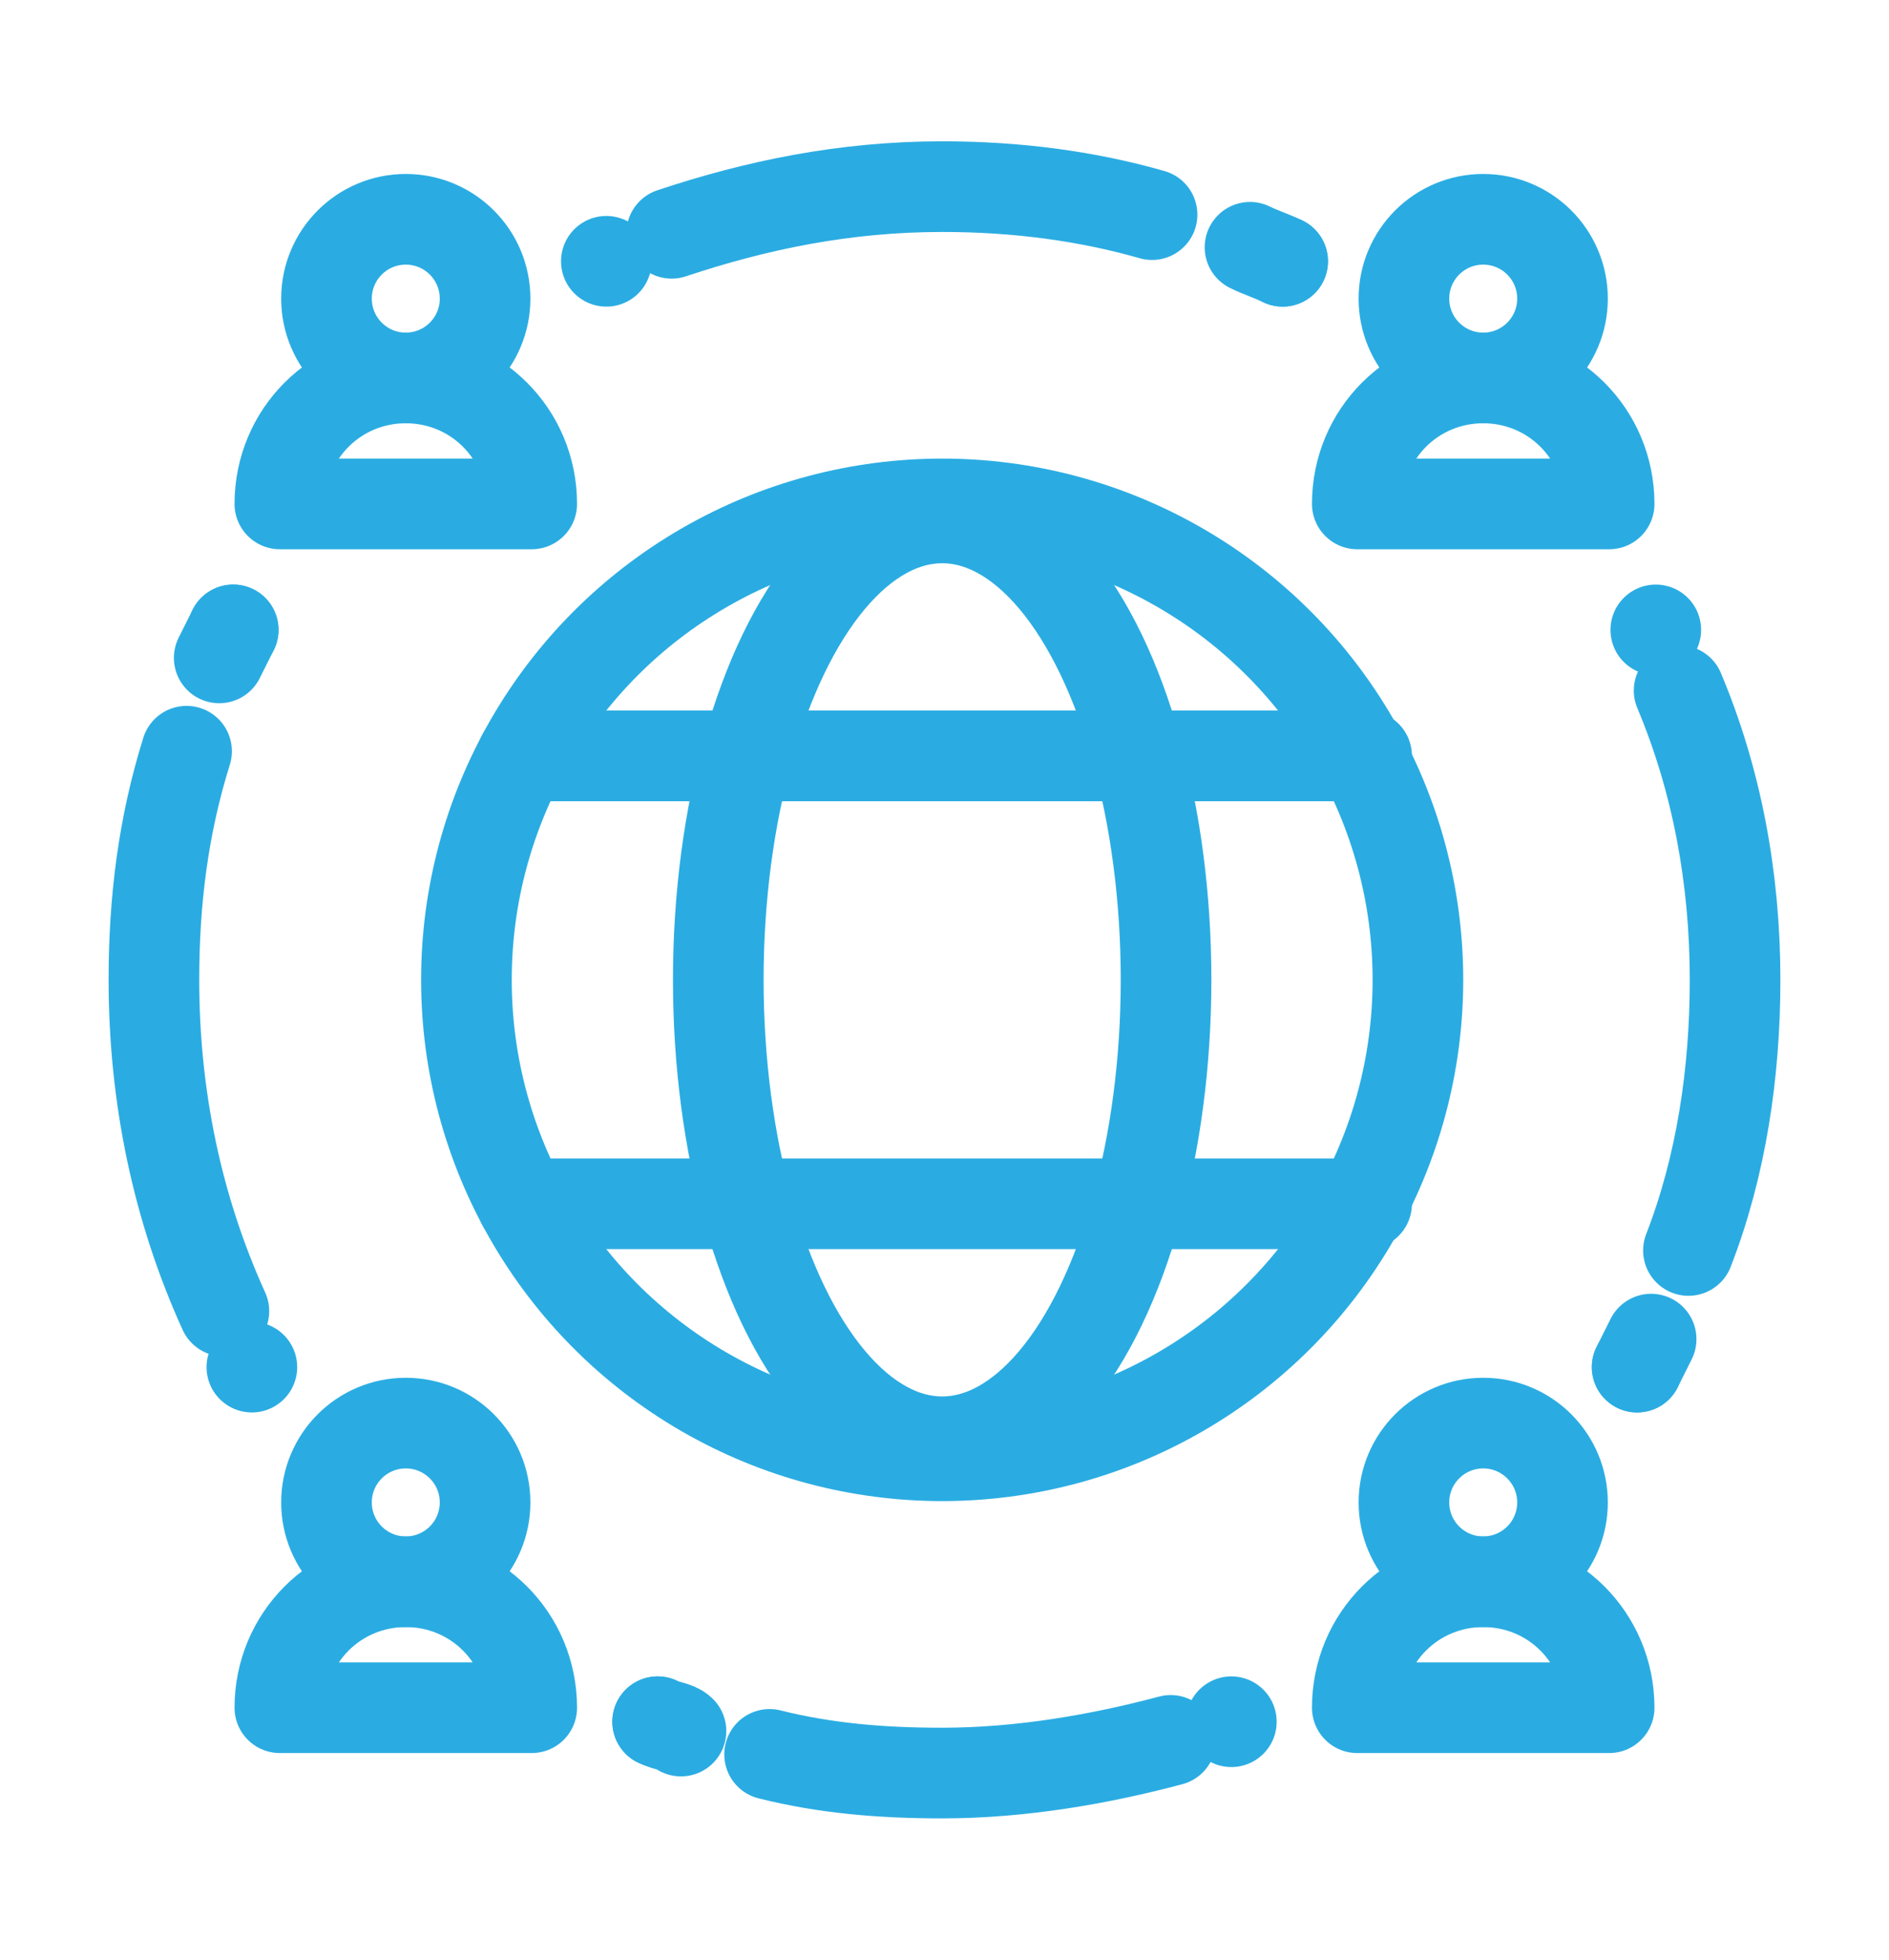 <?xml version="1.0" encoding="utf-8"?>
<!-- Generator: Adobe Illustrator 27.6.1, SVG Export Plug-In . SVG Version: 6.00 Build 0)  -->
<svg version="1.1" id="Layer_1" xmlns="http://www.w3.org/2000/svg" xmlns:xlink="http://www.w3.org/1999/xlink" x="0px" y="0px"
	 viewBox="0 0 40.5 42" style="enable-background:new 0 0 40.5 42;" xml:space="preserve">
<style type="text/css">
	.st0{fill:none;stroke:#2AACE2;stroke-width:1.943;stroke-linecap:round;stroke-linejoin:round;stroke-miterlimit:10;}
</style>
<g>
	<circle class="st0" cx="20.2" cy="21" r="10.2"/>
	<ellipse class="st0" cx="20.2" cy="21" rx="4.8" ry="9.9"/>
	<line class="st0" x1="29.3" y1="16.2" x2="11.2" y2="16.2"/>
	<line class="st0" x1="11.2" y1="25.8" x2="29.3" y2="25.8"/>
	<circle class="st0" cx="8.7" cy="6.4" r="1.7"/>
	<path class="st0" d="M6,10.8c0-1.5,1.2-2.7,2.7-2.7c1.5,0,2.7,1.2,2.7,2.7H6z"/>
	<circle class="st0" cx="31.8" cy="6.4" r="1.7"/>
	<path class="st0" d="M29.1,10.8c0-1.5,1.2-2.7,2.7-2.7c1.5,0,2.7,1.2,2.7,2.7H29.1z"/>
	<circle class="st0" cx="8.7" cy="32.2" r="1.7"/>
	<path class="st0" d="M6,36.6c0-1.5,1.2-2.7,2.7-2.7c1.5,0,2.7,1.2,2.7,2.7H6z"/>
	<circle class="st0" cx="31.8" cy="32.2" r="1.7"/>
	<path class="st0" d="M29.1,36.6c0-1.5,1.2-2.7,2.7-2.7c1.5,0,2.7,1.2,2.7,2.7H29.1z"/>
	<g>
		<g>
			<line class="st0" x1="35.1" y1="29.3" x2="35.1" y2="29.3"/>
			<path class="st0" d="M35.1,29.3c0.1-0.2,0.2-0.4,0.3-0.6"/>
			<path class="st0" d="M36.2,26.8c0.7-1.8,1-3.8,1-5.8c0-2.2-0.4-4.3-1.2-6.2"/>
			<line class="st0" x1="35.5" y1="13.5" x2="35.5" y2="13.5"/>
		</g>
	</g>
	<g>
		<g>
			<line class="st0" x1="14.1" y1="36.9" x2="14.1" y2="36.9"/>
			<path class="st0" d="M14.1,36.9c0.2,0.1,0.4,0.1,0.5,0.2"/>
			<path class="st0" d="M16.5,37.6c1.2,0.3,2.4,0.4,3.7,0.4c1.7,0,3.4-0.3,4.9-0.7"/>
			<line class="st0" x1="26.4" y1="36.9" x2="26.4" y2="36.9"/>
		</g>
	</g>
	<g>
		<g>
			<line class="st0" x1="5" y1="13.5" x2="5" y2="13.5"/>
			<path class="st0" d="M5,13.5c-0.1,0.2-0.2,0.4-0.3,0.6"/>
			<path class="st0" d="M4,16.1c-0.5,1.6-0.7,3.2-0.7,4.9c0,2.5,0.5,4.9,1.5,7.1"/>
			<line class="st0" x1="5.4" y1="29.3" x2="5.4" y2="29.3"/>
		</g>
	</g>
	<g>
		<g>
			<line class="st0" x1="27.5" y1="5.6" x2="27.5" y2="5.6"/>
			<path class="st0" d="M27.5,5.6c-0.2-0.1-0.5-0.2-0.7-0.3"/>
			<path class="st0" d="M24.7,4.6C23.3,4.2,21.8,4,20.2,4c-2.1,0-4,0.4-5.8,1"/>
			<line class="st0" x1="13" y1="5.6" x2="13" y2="5.6"/>
		</g>
	</g>
</g>
</svg>
